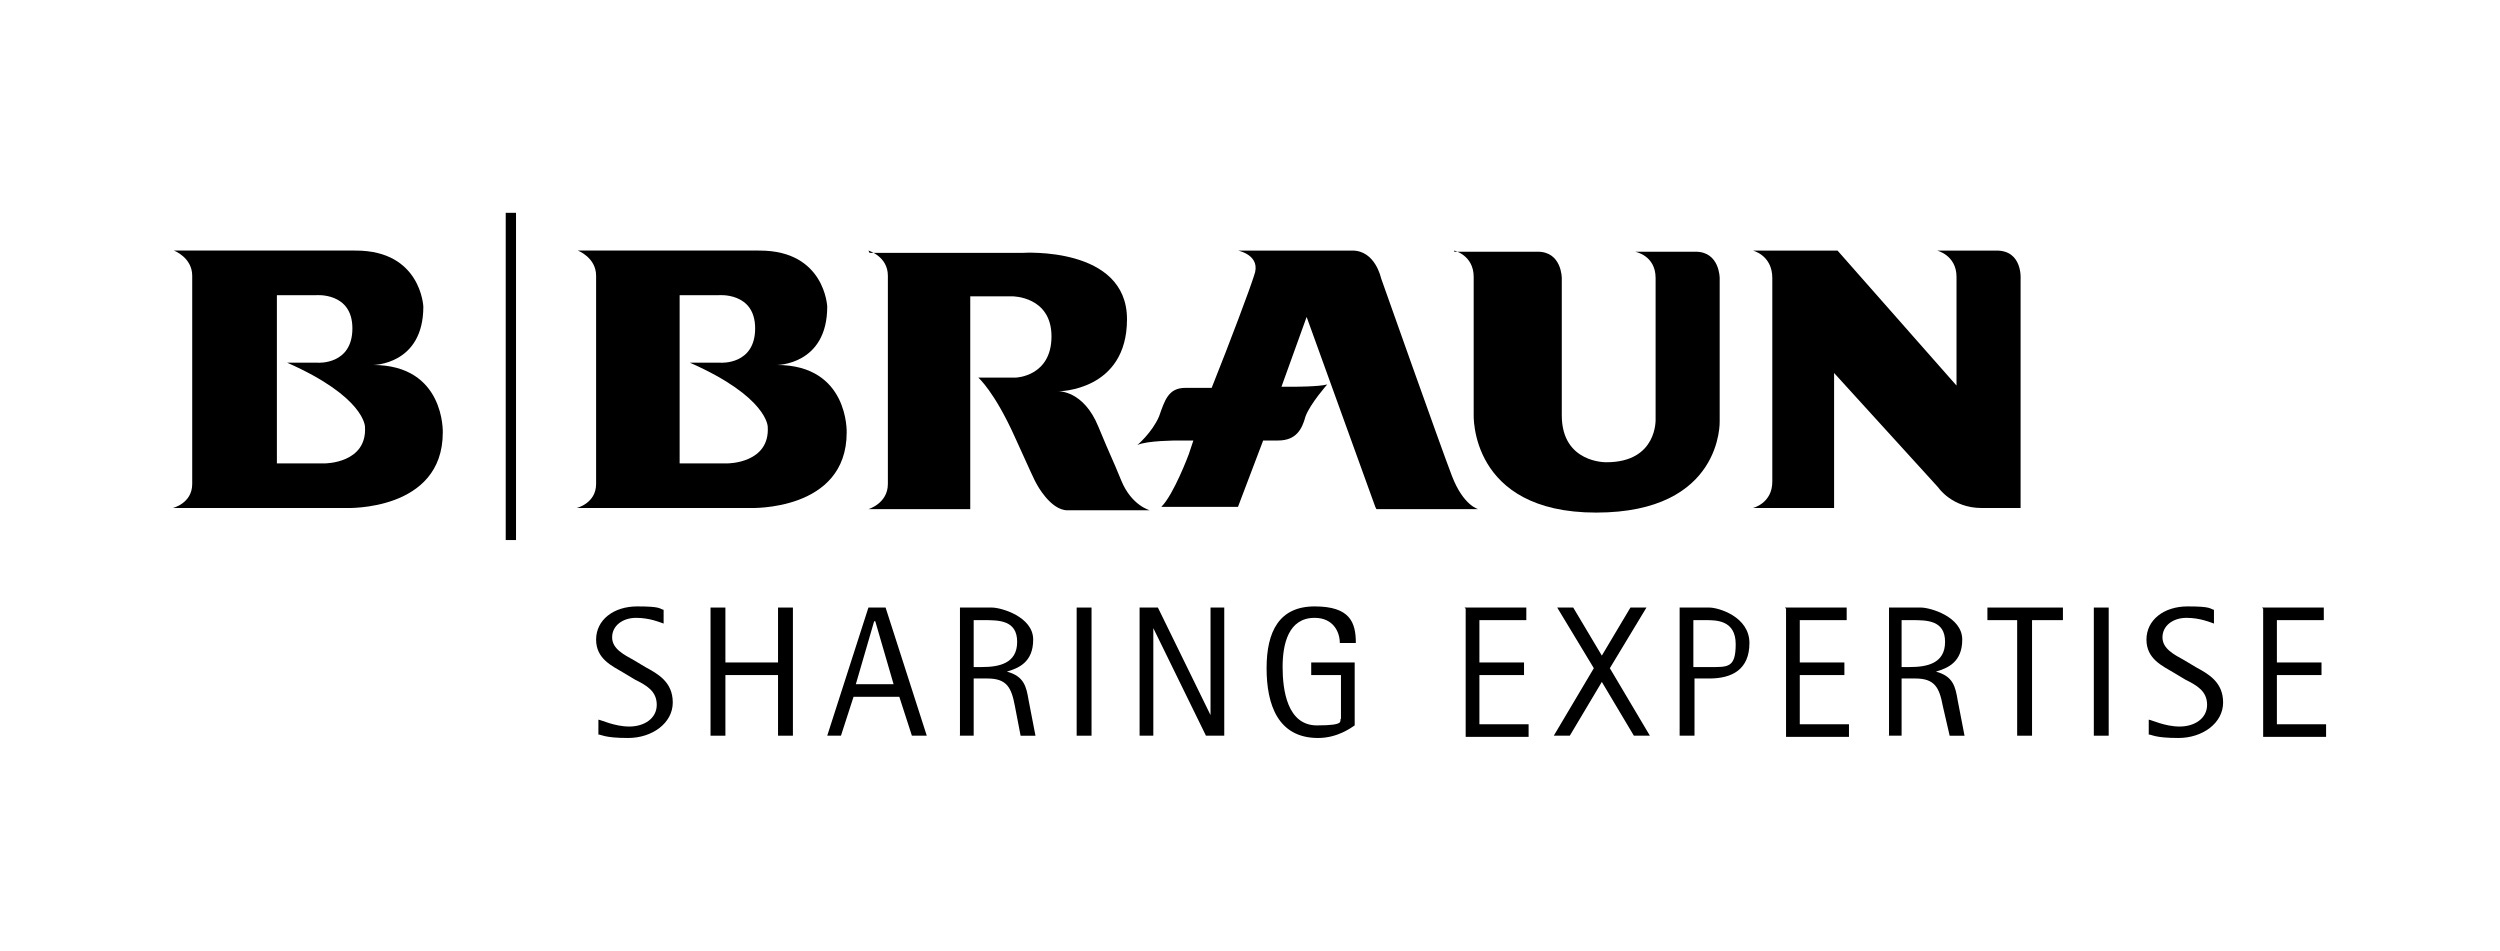 <?xml version="1.0" encoding="UTF-8"?> <svg xmlns="http://www.w3.org/2000/svg" version="1.1" viewBox="0 0 218.5 83.1"><path d="M56.4,58.3c1.1.6,2.4,1.3,2.4,3.1s-1.8,3.1-3.9,3.1-2.3-.3-2.6-.3v-1.3c.2,0,1.4.6,2.7.6s2.4-.7,2.4-1.9-.9-1.7-1.9-2.2l-1-.6c-1-.6-2.4-1.2-2.4-2.9s1.5-2.9,3.6-2.9,1.9.2,2.3.3v1.2c-.3-.1-1.2-.5-2.4-.5s-2.1.7-2.1,1.7,1,1.5,1.9,2l1,.6Z"></path><path d="M62.1,53.1h1.3v4.8h4.6v-4.8h1.3v11.2h-1.3v-5.3h-4.6v5.3h-1.3v-11.2Z"></path><path d="M76.5,54.3h0l1.6,5.5h-3.3l1.6-5.5ZM72.2,64.3h1.3l1.1-3.4h4l1.1,3.4h1.3l-3.6-11.2h-1.5l-3.6,11.2Z"></path><path d="M85.1,54.2h.9c1.3,0,2.9,0,2.9,1.9s-1.6,2.2-3.1,2.2h-.7v-4.1ZM83.8,64.3h1.3v-5h1.2c1.7,0,2.1.8,2.4,2.4l.5,2.6h1.3l-.6-3.1c-.2-1.2-.4-2.1-1.9-2.5h0c1-.3,2.3-.8,2.3-2.8s-2.8-2.8-3.6-2.8h-2.8v11.2Z"></path><path d="M94.1,53.1h1.3v11.2h-1.3v-11.2Z"></path><path d="M99.6,53.1h1.6l4.6,9.4h0v-9.4h1.2v11.2h-1.6l-4.6-9.4h0v9.4h-1.2v-11.2Z"></path><path d="M118.4,63.4c-.3.2-1.5,1.1-3.2,1.1-3.5,0-4.5-2.9-4.5-6.1s1.1-5.4,4.2-5.4,3.6,1.4,3.6,3.2h-1.4c0-1-.6-2.2-2.2-2.2-2.3,0-2.8,2.3-2.8,4.3s.4,5.1,3,5.1,1.9-.4,2.1-.6v-3.8h-2.6v-1.1h3.8v5.4Z"></path><path d="M128,53.1h5.4v1.1h-4.1v3.7h3.9v1.1h-3.9v4.3h4.3v1.1h-5.5v-11.2Z"></path><path d="M139.3,58.4l-3.2-5.3h1.4l2.5,4.2,2.5-4.2h1.4l-3.2,5.3,3.5,5.9h-1.4l-2.8-4.7-2.8,4.7h-1.4l3.5-5.9Z"></path><path d="M148,54.2h1.1c.9,0,2.6,0,2.6,2.1s-.7,2-2.3,2h-1.4v-4.1ZM146.8,64.3h1.3v-5h1.3c2,0,3.5-.8,3.5-3.1s-2.7-3.1-3.5-3.1h-2.6v11.2Z"></path><path d="M156,53.1h5.4v1.1h-4.1v3.7h3.9v1.1h-3.9v4.3h4.3v1.1h-5.5v-11.2Z"></path><path d="M166.2,54.2h.9c1.3,0,2.9,0,2.9,1.9s-1.6,2.2-3.1,2.2h-.7v-4.1ZM164.9,64.3h1.3v-5h1.2c1.7,0,2.1.8,2.4,2.4l.6,2.6h1.3l-.6-3.1c-.2-1.2-.4-2.1-1.9-2.5h0c1-.3,2.3-.8,2.3-2.8s-2.8-2.8-3.6-2.8h-2.8v11.2Z"></path><path d="M176.4,54.2h-2.7v-1.1h6.6v1.1h-2.7v10.1h-1.3v-10.1Z"></path><path d="M183,53.1h1.3v11.2h-1.3v-11.2Z"></path><path d="M191.9,58.3c1.1.6,2.4,1.3,2.4,3.1s-1.8,3.1-3.9,3.1-2.3-.3-2.6-.3v-1.3c.2,0,1.4.6,2.7.6s2.4-.7,2.4-1.9-.9-1.7-1.9-2.2l-1-.6c-1-.6-2.4-1.2-2.4-2.9s1.5-2.9,3.6-2.9,1.9.2,2.3.3v1.2c-.3-.1-1.2-.5-2.4-.5s-2.1.7-2.1,1.7,1,1.5,1.9,2l1,.6Z"></path><path d="M197.7,53.1h5.4v1.1h-4.1v3.7h3.9v1.1h-3.9v4.3h4.3v1.1h-5.5v-11.2Z"></path><path d="M66.4,21.9c5.7,0,5.9,4.9,5.9,4.9,0,5.1-4.4,5.1-4.4,5.1,6.3,0,6.1,5.9,6.1,5.9,0,6.9-8.4,6.6-8.4,6.6h-15.2s1.7-.4,1.7-2.1v-18.2c0-1.6-1.6-2.2-1.6-2.2h15.8ZM59.4,25.8v14.7h4.2s3.7,0,3.5-3.2c0,0,0-2.6-6.8-5.6h2.7s3,.2,3-3-3.2-2.9-3.2-2.9h-3.4Z"></path><path d="M31.1,21.9c5.7,0,5.9,4.9,5.9,4.9,0,5.1-4.4,5.1-4.4,5.1,6.3,0,6.1,5.9,6.1,5.9,0,6.9-8.4,6.6-8.4,6.6h-15.2s1.7-.4,1.7-2.1v-18.2c0-1.6-1.6-2.2-1.6-2.2h15.8ZM24.2,25.8v14.7h4.2s3.7,0,3.5-3.2c0,0,0-2.6-6.8-5.6h2.7s3,.2,3-3-3.2-2.9-3.2-2.9h-3.4Z"></path><path d="M75.9,21.9s1.7.5,1.7,2.2v18.2c0,1.7-1.7,2.2-1.7,2.2h8.9v-18.6h3.7s3.4,0,3.4,3.5-3.1,3.6-3.1,3.6h-3.3s1.4,1.2,3.2,5.2q1.8,4,1.9,4.1s1.2,2.3,2.7,2.3h7.2s-1.6-.4-2.5-2.6c-.9-2.2-.8-1.8-2-4.7-1.3-3.2-3.5-3.1-3.5-3.1,0,0,6,0,6-6.3,0-6.4-9.1-5.8-9.1-5.8h-13.4Z"></path><path d="M120.3,44.5h8.9s-1.3-.3-2.3-2.9c-1-2.6-6.2-17.3-6.2-17.3,0,0-.5-2.4-2.5-2.4h-10s2.1.4,1.4,2.2c-.3,1-2.1,5.8-3.7,9.8h-2.3c-1.5,0-1.8,1.1-2.3,2.5-.6,1.4-1.9,2.5-1.9,2.5.8-.4,3.5-.4,3.5-.4h1.4s-.4,1.2-.4,1.2c0,0-1.3,3.5-2.4,4.6h6.7l2.2-5.8c.6,0,1,0,1.3,0,1.6,0,2.1-1,2.4-2.1.4-1.1,1.9-2.8,1.9-2.8-.7.2-2.9.2-2.9.2h-1.1s2.2-6.1,2.2-6.1l6,16.6Z"></path><path d="M127.1,21.9s1.7.4,1.7,2.3v12s-.4,8.6,10.7,8.6,10.8-8,10.8-8v-12.5s0-2.3-2.1-2.3h-5.3s1.8.3,1.8,2.3v12.3s.2,3.8-4.3,3.8c0,0-3.9.1-3.9-4.1v-12s0-2.3-2.1-2.3h-7.3Z"></path><path d="M153.2,21.9s1.7.4,1.7,2.4v17.8c0,1.9-1.7,2.3-1.7,2.3h7.1v-11.8l9.1,10s1.2,1.8,3.8,1.8h3.4v-20s.2-2.5-2.1-2.5h-5.2s1.7.4,1.7,2.3v9.5l-10.4-11.8h-7.4Z"></path><rect x="44.2" y="18.6" width=".9" height="28.6"></rect></svg> 